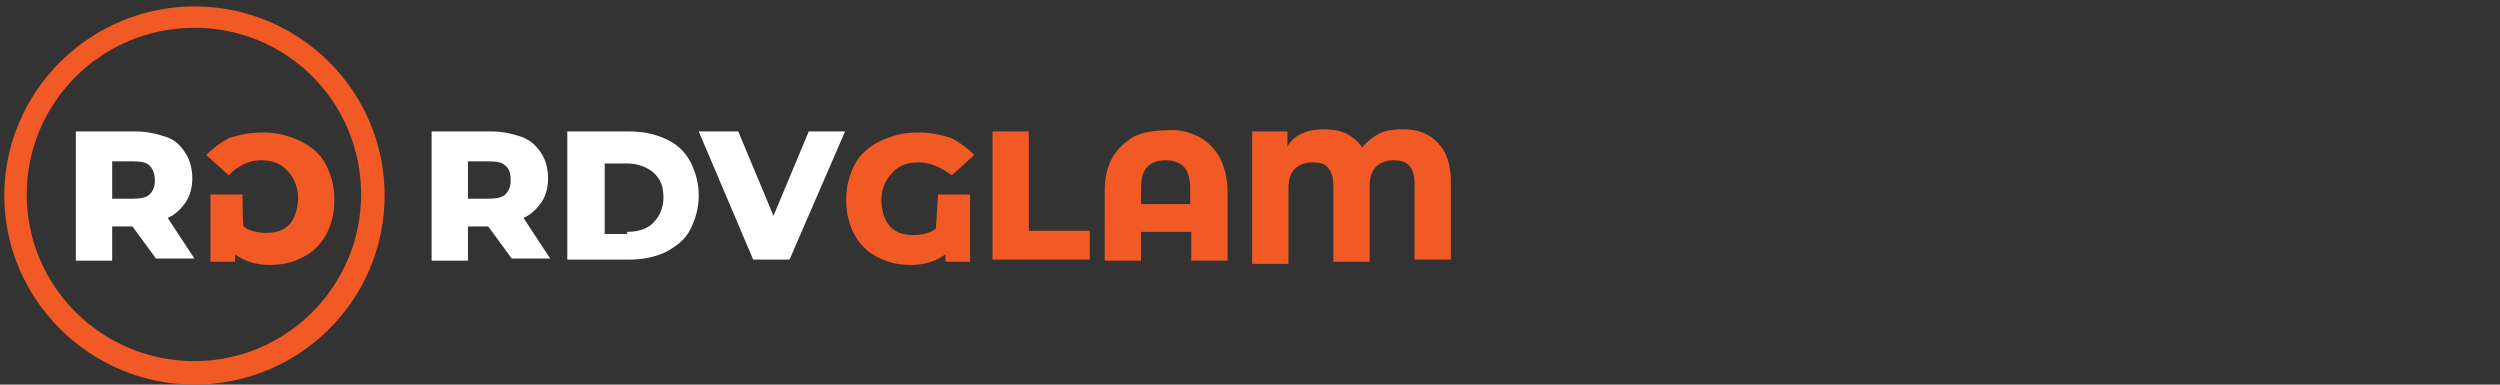 <svg id="Layer_1" xmlns="http://www.w3.org/2000/svg" width="234" height="36" viewBox="0 0 234 36"><rect x="0" y="0" width="234" height="36" fill="#333333" stroke="none"/><style>.st0{fill:#f15a24}.st1{fill:#fff}</style><path class="st0" d="M18.2 36C8.4 36 .4 28 .4 18.3S8.4.6 18.2.6 36 8.5 36 18.3 28 36 18.2 36zm0-33.4c-8.7 0-15.7 7-15.7 15.6s7 15.6 15.7 15.6c8.6 0 15.6-7 15.6-15.6S26.9 2.6 18.2 2.6z"/><path class="st1" d="M45.7 21.2h-1.9v3.2h-3.4V12.3h5.5c1.1 0 2 .2 2.9.5.8.3 1.4.8 1.9 1.6.4.6.6 1.5.6 2.3 0 .8-.2 1.6-.6 2.2-.4.6-1 1.2-1.7 1.5l2.5 3.8h-3.6l-2.2-3zm1.6-5.7c-.3-.3-.8-.4-1.6-.4h-1.9v3.5h1.9c.7 0 1.3-.1 1.6-.4.3-.3.5-.7.5-1.3 0-.6-.1-1.1-.5-1.4zm-34.9 5.7h-1.9v3.2H7.1V12.3h5.5c1.1 0 2 .2 2.9.5s1.4.8 1.9 1.6c.4.6.6 1.5.6 2.3 0 .8-.2 1.6-.6 2.2-.4.6-1 1.2-1.7 1.5l2.5 3.8h-3.6l-2.2-3zm1.6-5.7c-.3-.3-.8-.4-1.6-.4h-1.9v3.5h1.9c.7 0 1.3-.1 1.6-.4s.5-.7.5-1.3c0-.6-.2-1.1-.5-1.4zm39.1-3.2h5.7c1.3 0 2.4.2 3.5.7 1.1.5 1.8 1.2 2.3 2.1.5 1 .8 2 .8 3.2 0 1.2-.3 2.2-.8 3.2s-1.4 1.6-2.3 2.1c-1.1.5-2.2.7-3.5.7h-5.7v-12zm5.6 9.4c1.1 0 1.9-.3 2.4-.8.6-.6 1-1.4 1-2.4 0-1.1-.3-1.8-1-2.4-.6-.5-1.5-.8-2.4-.8h-2.1v6.6h2.1zm20.4-9.4l-5.2 12h-3.4l-5.1-12h3.7l3.3 7.9 3.3-7.9h3.4z"/><path class="st0" d="M87.8 18.2h3v6.3h-2.3v-.7c-.8.6-1.9 1-3.2 1-1.2 0-2.1-.2-3.1-.7S80.5 22.9 80 22s-.8-2-.8-3.3.3-2.3.8-3.3 1.4-1.7 2.4-2.2c1.1-.5 2.1-.8 3.5-.8 1.2 0 2.1.2 3.1.5.8.4 1.6 1 2.2 1.6l-2.1 1.9c-1-.7-2-1.2-3.1-1.2s-1.9.3-2.5 1c-.6.6-1 1.5-1 2.5 0 1.1.3 1.9.8 2.5.6.6 1.3.8 2.2.8.8 0 1.6-.2 2.1-.6l.2-3.2zm-65.1 0h-3v6.3H22v-.7c.8.6 1.9 1 3.2 1 1.2 0 2.1-.2 3.1-.7s1.7-1.2 2.2-2.1.8-2 .8-3.3-.3-2.3-.8-3.3-1.4-1.7-2.4-2.2c-1.1-.5-2.1-.8-3.5-.8-1.2 0-2.1.2-3.1.5-.8.4-1.6 1-2.2 1.6l2.1 1.9c.8-.8 1.8-1.4 3-1.4 1.1 0 1.9.3 2.5 1 .6.6 1 1.5 1 2.5s-.3 1.9-.8 2.5c-.6.6-1.3.8-2.2.8-.8 0-1.6-.2-2.1-.6-.1-.2-.1-3-.1-3zm70.2-5.9h3.4v9.3h5.7v2.7h-9.1v-12zm19.3.5c.8.4 1.5 1.1 2 2 .4.8.7 1.9.7 3.1v6.5h-3.4v-2.7h-4.7v2.7h-3.4v-6.5c0-1.2.2-2.2.7-3.1.4-.8 1.2-1.5 2-2 .8-.4 1.9-.6 3-.6 1.2-.1 2.1.1 3.1.6zm-.8 6.3v-1.5c0-.8-.2-1.6-.6-2s-1-.6-1.7-.6-1.3.2-1.7.6c-.4.4-.6 1.1-.6 2v1.5h4.6zm23.2-5.7c.8.8 1.2 2 1.2 3.6v7.3h-3.4v-7.2c0-.7-.2-1.3-.5-1.6-.4-.4-.8-.5-1.5-.5-.6 0-1.2.2-1.6.6-.4.4-.6 1-.6 1.8v7.1h-3.4v-7.2c0-.7-.2-1.3-.5-1.6-.3-.4-.8-.5-1.5-.5-.6 0-1.2.2-1.6.6s-.6 1-.6 1.8v7.1h-3.4V12.3h3.3v1.4c.3-.5.8-1 1.4-1.2.5-.3 1.3-.4 2-.4s1.5.1 2.1.4c.6.3 1.1.7 1.5 1.3.4-.5 1-1 1.6-1.3.6-.3 1.4-.4 2.2-.4 1.4 0 2.5.4 3.3 1.3z"/></svg>